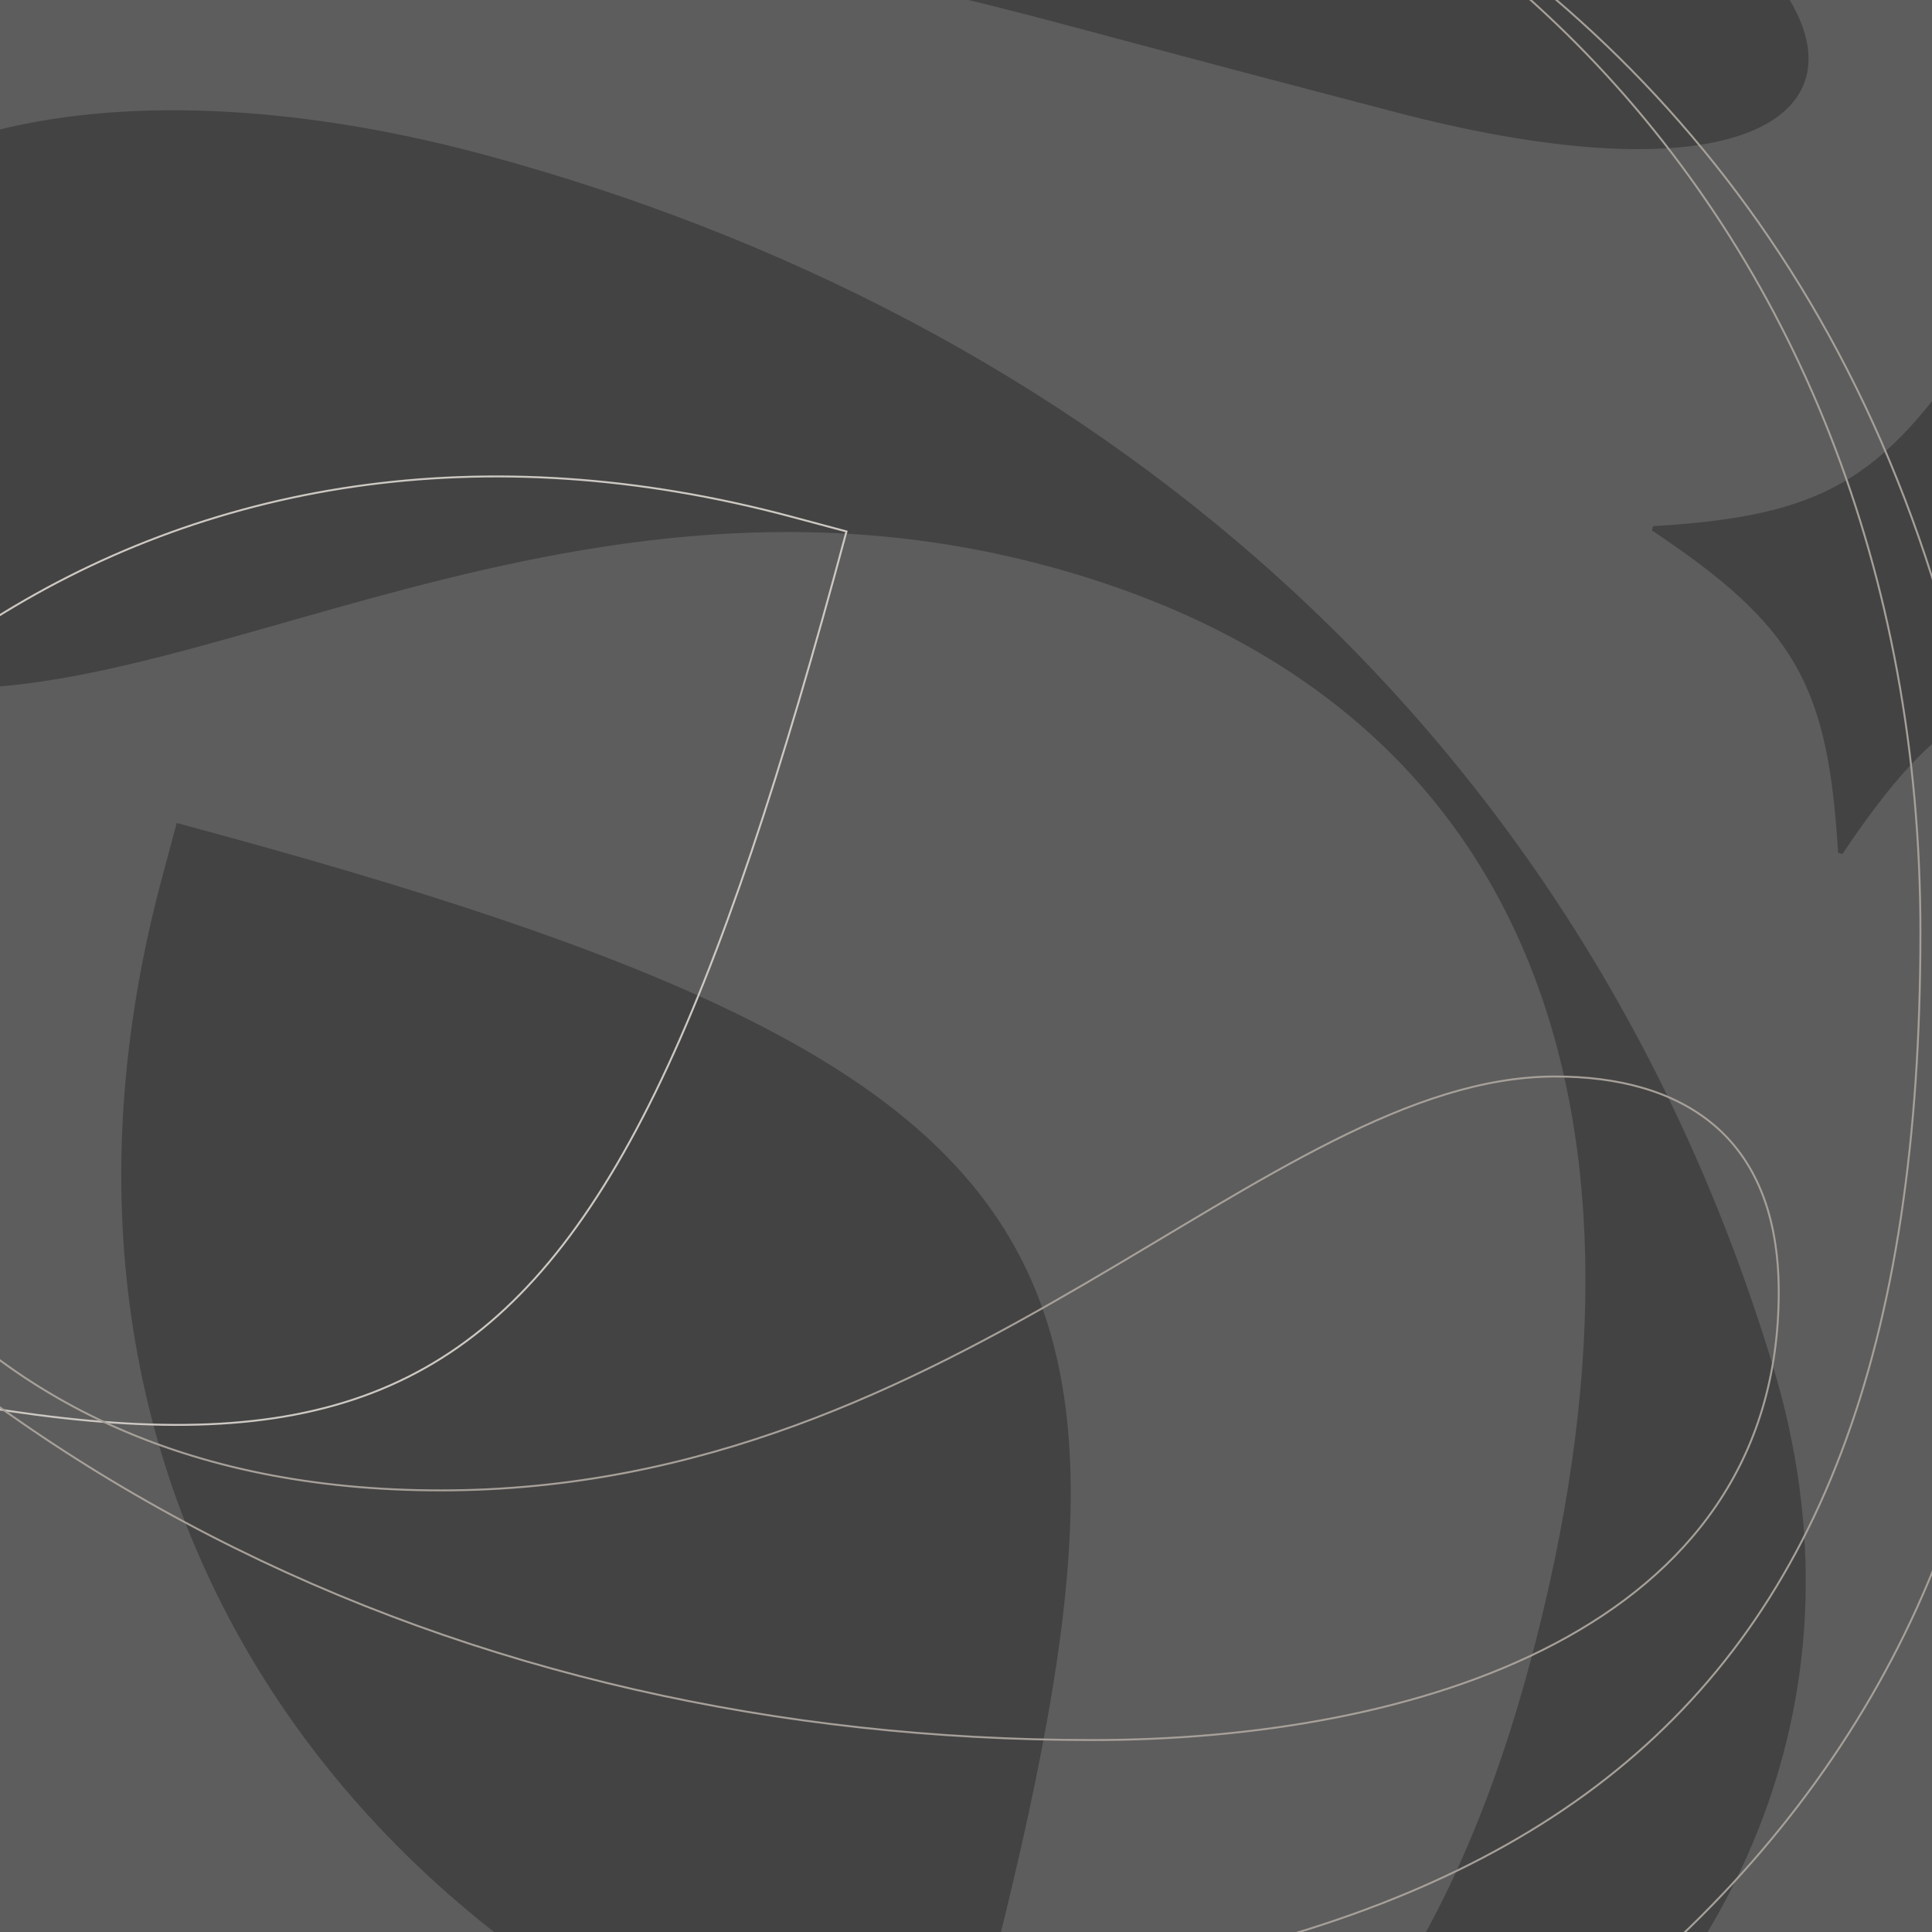 <svg xmlns="http://www.w3.org/2000/svg" fill="none" viewBox="0 0 1000 1000" height="1000" width="1000">
<g clip-path="url(#clip0_2007_82)">
<rect fill="#5D5D5D" height="1000" width="1000"></rect>
<g clip-path="url(#clip1_2007_82)">
<path fill="#434343" d="M1022.53 175.971C974.348 249.612 942.386 267.133 855.632 272.342L855.039 274.555C929.481 324.143 946.189 354.703 951.394 441.464L953.607 442.057C1002.9 368.713 1032.35 351.706 1120.51 345.687L1121.1 343.474C1047.47 295.289 1029.65 264.432 1024.74 176.564L1022.53 175.971Z"></path>
<path fill="#434343" d="M91.463 425.994C592.034 560.121 611.412 654.838 496.166 1084.94L488.464 1113.69C184.762 1032.31 -2.275 775.827 83.76 454.741L91.463 425.994Z"></path>
<path fill="#434343" d="M664.157 -143.969L594.507 -162.632C154.437 -246.192 -195.386 -94.829 -285.104 240.002C-457.863 824.387 -71.382 1110.08 231.722 1191.3L300.195 1209.65C641.345 1301.79 1019.99 1045.25 917.645 706.996C817.146 374.844 562.017 163.514 248.988 79.638C89.41 36.879 -109.009 41.696 -154.671 212.107C-176.052 291.903 -133.623 333.713 -71.413 350.382C73.285 389.154 280.195 222.81 541.202 292.747C795.442 360.87 867.867 577.419 792.127 860.086C722.185 1121.11 555.175 1257.56 179.222 1156.82C-185.914 1058.98 -369.145 733.008 -272.761 373.299C-161.507 -41.908 77.689 -114.118 555.069 13.796C613.488 29.449 666.94 43.629 715.881 56.357C1029.03 140.792 1005.04 -52.63 664.157 -143.969Z"></path>
</g>
<path stroke="#CDC8C2" d="M-219.744 679.591L-247.976 672.026C-207.226 520.353 -122.894 397.821 -8.761 323.894C105.486 249.893 249.63 224.57 409.9 267.514L438.139 275.08C404.626 400.098 373.583 495.067 339.181 565.415C304.738 635.85 266.949 681.557 219.991 708.037C173.034 734.517 116.836 741.812 45.489 735.277C-23.634 728.945 -106.925 709.637 -209.733 682.265L-219.744 679.591Z"></path>
<path stroke="#A6A099" d="M-242.273 467.957C-335.347 318.048 -307.167 156.767 -211.562 33.009C-116.321 -90.278 45.815 -176.288 221.548 -176.61L294.505 -176.61C451.323 -176.61 641.466 -132.648 790.44 -12.606C939.392 107.418 1047.24 303.542 1039.44 607.995L1039.43 607.995L1039.43 608.008C1039.43 781.17 964.828 926.879 834.417 1033.46C703.999 1140.04 517.752 1207.49 294.48 1224.08L222.398 1224.08C134.211 1224.08 63.519 1212.8 12.155 1195.89C-13.526 1187.44 -34.365 1177.59 -50.14 1167.04C-65.919 1156.5 -76.602 1145.28 -82.019 1134.12C-87.428 1122.97 -87.596 1111.87 -82.331 1101.46C-77.055 1091.03 -66.292 1081.25 -49.73 1072.84C-16.605 1056.03 39.536 1044.84 120.588 1044.97L120.593 1044.97C171.159 1044.6 226.457 1044.46 286.937 1044.46C534.062 1044.46 710.852 1011.55 825.858 924.798C940.903 838.017 994.013 697.451 994.013 482.448C994.013 296.13 928.631 136.038 815.939 22.526C703.246 -90.988 543.271 -157.893 354.142 -157.894C159.471 -157.894 30.513 -114.125 -49.772 -36.463C-130.062 41.203 -161.579 152.675 -161.579 287.86C-161.579 434.241 -130.066 555.13 -65.573 639.436C-1.064 723.762 96.395 771.425 228.134 771.425C363.379 771.425 470.231 717.809 561.952 664.242C607.828 637.45 649.884 610.691 689.855 590.616C729.818 570.545 767.623 557.196 804.957 557.196C837.093 557.196 866.013 564.534 886.892 582.108C907.755 599.668 920.666 627.517 920.666 668.712C920.666 756.697 873.205 814.654 805.076 850.643C736.922 886.645 648.108 900.642 565.547 900.642C241.624 900.642 -59.335 762.613 -242.273 467.957Z"></path>
</g>
<defs>
<clipPath id="clip0_2007_82">
<rect fill="white" height="1000" width="1000"></rect>
</clipPath>
<clipPath id="clip1_2007_82">
<rect transform="translate(1217.97 0.257) rotate(105)" fill="white" height="1391.82" width="1408.72"></rect>
</clipPath>
</defs>
</svg>
